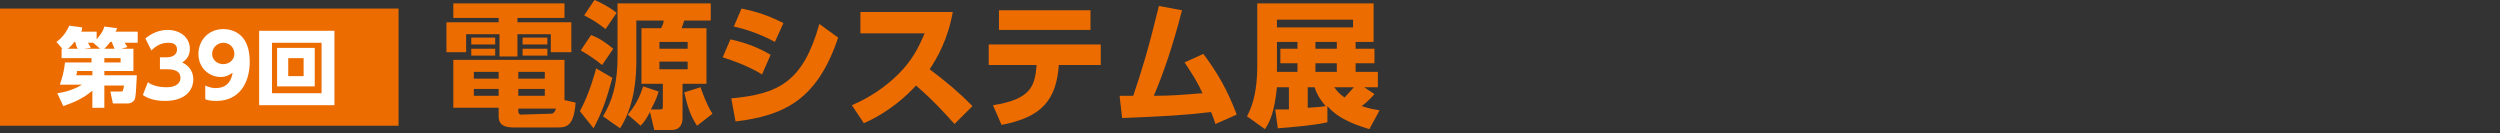 <?xml version="1.0" encoding="utf-8"?>
<!-- Generator: Adobe Illustrator 27.6.1, SVG Export Plug-In . SVG Version: 6.00 Build 0)  -->
<svg version="1.1" id="レイヤー_1" xmlns="http://www.w3.org/2000/svg" xmlns:xlink="http://www.w3.org/1999/xlink" x="0px"
	 y="0px" viewBox="0 0 292.3 15.6" style="enable-background:new 0 0 292.3 15.6;" xml:space="preserve">
<rect x="0" y="0" width="292.3" height="15.6" fill="#333333" stroke="none"/>
<style type="text/css">
	.st0{fill:#ED6C00;}
	.st1{fill:#FFFFFF;}
</style>
<g>
	<g>
		<path class="st0" d="M66,2.1h-5.5v0.5h6.3v3.5h-2.4V4h-3.9v2.6h-2.1V4h-3.9v2.1h-2.3V2.6h6.1V2.1H53V0.4h13V2.1z M67.3,12
			c-0.2,2.8-1.1,2.9-2.1,2.9H60c-1.3,0-1.7-0.5-1.7-1.3v-1H53V7h13v4.7L67.3,12z M57.9,4.4v0.8h-2.8V4.4H57.9z M57.9,5.7v0.8h-2.8
			V5.7H57.9z M58.3,10.4h-2.9v0.8h2.9V10.4z M58.3,8.4h-2.9v0.8h2.9V8.4z M63.7,8.4h-3.1v0.8h3.1V8.4z M63.7,10.4h-3.1v0.8h3.1V10.4
			z M64.2,13.3c0.4,0,0.6,0,0.8-0.6h-4.4V13c0,0.2,0.1,0.4,0.3,0.4L64.2,13.3L64.2,13.3z M64,4.4v0.8h-2.9V4.4H64z M64,5.7v0.8h-2.9
			V5.7H64z"/>
		<path class="st0" d="M71.6,9.1c-0.7,2.6-1.2,4-2.2,5.9l-1.6-2c1.1-2,1.8-4.6,1.9-5L71.6,9.1z M69.1,4.1c0.9,0.3,1.9,1,2.6,1.6
			l-1.3,1.9c-0.6-0.5-1.6-1.2-2.5-1.7L69.1,4.1z M69.5,0c0.8,0.3,2,1,2.6,1.5l-1.3,1.9c-0.9-0.7-1.5-1.1-2.5-1.6L69.5,0z M76,13.1
			c-0.5,0.9-0.7,1.2-1.1,1.6l-1.5-1.3c1-1.2,1.4-2.1,1.8-3.3l1.8,0.6c-0.1,0.4-0.3,1-0.9,2.1h1c0.4,0,0.4-0.1,0.4-0.4V9.8H75V3.3
			h2.3c0.1-0.2,0.3-0.6,0.3-0.9h-3.2v4.8c0,2.2-0.3,5.3-1.9,7.8l-2-1.4c0.5-0.9,1.7-2.7,1.7-6.9V0.4h10.9v2H80
			c-0.1,0.3-0.2,0.6-0.3,0.9h2.9v6.5h-2.8v4c0,0.6-0.2,1.4-1.3,1.4h-2L76,13.1z M77.1,4.9v0.8h3.3V4.9H77.1z M77.1,7.2v0.9h3.3V7.2
			H77.1z M81.5,14.7c-0.8-1.2-1.1-2.2-1.5-3.9l1.9-0.6c0.3,0.8,0.7,2,1.4,3.1L81.5,14.7z"/>
		<path class="st0" d="M89.1,8.7c-1.8-1.1-3.7-1.7-4.6-2l0.9-2.1c1.3,0.3,2.8,0.7,4.7,1.8L89.1,8.7z M85.5,11.5
			C91,11,93.9,9.6,95.8,2.8L98,4.4c-2.4,7.1-6.1,9.1-12,9.8L85.5,11.5z M90.6,4.9c-2-1.1-3.9-1.6-4.8-1.8L86.7,1
			c1.9,0.4,3.1,0.8,4.9,1.7L90.6,4.9z"/>
		<path class="st0" d="M111.4,1.4c-0.6,3.3-1.8,5.3-2.7,6.7c2.1,1.6,3.2,2.5,5,4.3l-2.1,2.1c-0.9-1-2.4-2.7-4.5-4.5
			c-1,1.1-3.1,3.1-6.1,4.4l-1.4-2.1c2.1-0.9,3.9-2.1,5.5-3.7c1.5-1.5,2.3-3,3-4.7h-7.5V1.4H111.4z"/>
		<path class="st0" d="M116.1,12.3c4.6-0.7,4.9-2.4,5.1-4.7h-5.6V5.2h13.1v2.4h-4.9c-0.3,4-1.9,6.1-6.7,7L116.1,12.3z M127.5,1.2
			v2.3h-10.7V1.2H127.5z"/>
		<path class="st0" d="M130.9,11.2h1.6c1.1-3.3,1.7-5.2,3-10.5l2.7,0.5c-1.1,4.3-2.3,7.7-3.3,10c2.1,0,3-0.1,5.7-0.3
			c-0.6-1.3-1.1-2.1-2.1-3.6l2.2-1c1.7,2.3,2.8,4.2,3.9,7.1l-2.5,1.1c-0.2-0.7-0.3-0.9-0.5-1.4c-3.4,0.4-5.6,0.5-10.4,0.7
			L130.9,11.2z"/>
		<path class="st0" d="M160.7,11c-0.5,0.6-1.3,1.3-1.5,1.4c0.9,0.3,1.5,0.4,2.1,0.5l-1.2,2.2c-0.9-0.3-3.5-1-4.9-2.7v1.9
			c-1.8,0.4-4.6,0.6-5.8,0.7l-0.3-2.2c0.4,0,0.5,0,1.6,0v-2.6h-1.4c-0.3,2.9-0.8,4-1.4,4.9l-2.1-1.5c0.4-0.8,1.2-2.3,1.2-6V0.4h13.6
			v4.5h-2.1v0.8h2.2v1.7h-2.2v1h2.6v1.8h-1.6L160.7,11z M158.2,2.3h-8.9v0.9h8.9V2.3z M151.7,4.9h-2.4v3.5h2.4v-1h-2V5.7h2V4.9z
			 M152.9,12.6c1.3-0.1,1.6-0.1,2.1-0.2c-0.8-0.9-1.1-1.6-1.3-2.2h-0.8V12.6z M156.3,4.9h-2.5v0.8h2.5V4.9z M156.3,7.4h-2.5v1h2.5
			V7.4z M156,10.2c0.3,0.4,0.5,0.7,1.2,1.2c0.4-0.4,0.8-0.9,1.1-1.2H156z"/>
	</g>
	<g>
		<rect y="1" class="st0" width="46.6" height="13.7"/>
		<g>
			<g>
				<path class="st1" d="M15.6,5.7v2.6h-3.4v0.5H16c-0.1,1.8-0.1,2.6-0.3,2.9c-0.2,0.3-0.5,0.4-0.8,0.4h-1.7l-0.3-1.4h1.2
					c0.3,0,0.3-0.1,0.4-0.7h-2.3v2.6h-1.4v-2c-1.4,1.2-2.9,1.6-3.4,1.8l-0.7-1.5c0.7-0.1,1.7-0.3,2.9-1H7C7.3,9,7.5,8.3,7.6,7.3h3.1
					V6.8H7.2V5.7h0.1L6.6,4.9C7.3,4.4,7.8,3.7,8.1,3l1.5,0.2c0,0.2,0,0.3-0.1,0.5h1.8v0.9c0.6-0.7,0.8-1.1,0.9-1.5l1.5,0.2
					c-0.1,0.2-0.1,0.3-0.2,0.4h2.6V5h-1.5c0,0.1,0.2,0.3,0.3,0.5l-0.7,0.2H15.6z M9.1,5.7C8.9,5.4,8.9,5.3,8.8,4.9H8.7
					C8.3,5.4,8.1,5.6,7.9,5.7H9.1z M9,8.3c0,0.1,0,0.3-0.1,0.5h1.9V8.3H9z M11.7,5.7L10.9,5H11h-0.7c0,0.1,0.2,0.3,0.3,0.6L9.8,5.7
					H11.7z M13.4,5.7c-0.2-0.5-0.3-0.6-0.3-0.8h-0.2c-0.3,0.4-0.5,0.6-0.7,0.8H13.4z M14.1,7.3V6.8h-1.9v0.5H14.1z"/>
				<path class="st1" d="M17.3,9.6c0.2,0.2,0.9,0.6,2.2,0.6c1.1,0,1.6-0.5,1.6-1.1c0-0.5-0.3-1-1.5-1h-0.9V6.7h0.8
					c0.9,0,1.2-0.5,1.2-0.9c0-0.7-0.6-0.8-1-0.8c-0.9,0-1.5,0.4-2,0.9L17,4.5c0.7-0.6,1.6-1,2.6-1c1.6,0,2.6,1,2.6,2.2
					c0,1-0.6,1.4-0.9,1.6c0.4,0.2,1.3,0.7,1.3,2c0,1.2-0.9,2.5-3.3,2.5c-1.4,0-2.2-0.4-2.6-0.7L17.3,9.6z"/>
				<path class="st1" d="M39.1,3.6v8.7h-8.8V3.6H39.1z M31.8,5v5.9h5.8V5H31.8z M36.8,5.6v4.5h-4.4V5.6H36.8z M33.7,6.8v2.1h1.8V6.8
					H33.7z"/>
			</g>
		</g>
	</g>
</g>
<g>
	<path class="st1" d="M24,10c0.6,0.3,1.1,0.3,1.2,0.3c1.6,0,1.9-1.2,2-1.8C26.9,8.7,26.5,9,25.8,9c-1.3,0-2.6-1-2.6-2.7
		c0-1.6,1.2-2.9,2.9-2.9c0.8,0,3.1,0.3,3.1,3.8c0,2.6-1.3,4.6-3.9,4.6c-0.7,0-1.1-0.1-1.3-0.2V10z M26.1,7.5c0.7,0,1.3-0.5,1.3-1.2
		c0-0.8-0.6-1.3-1.3-1.3c-0.7,0-1.3,0.6-1.3,1.3C24.8,7,25.4,7.5,26.1,7.5z"/>
</g>
</svg>
